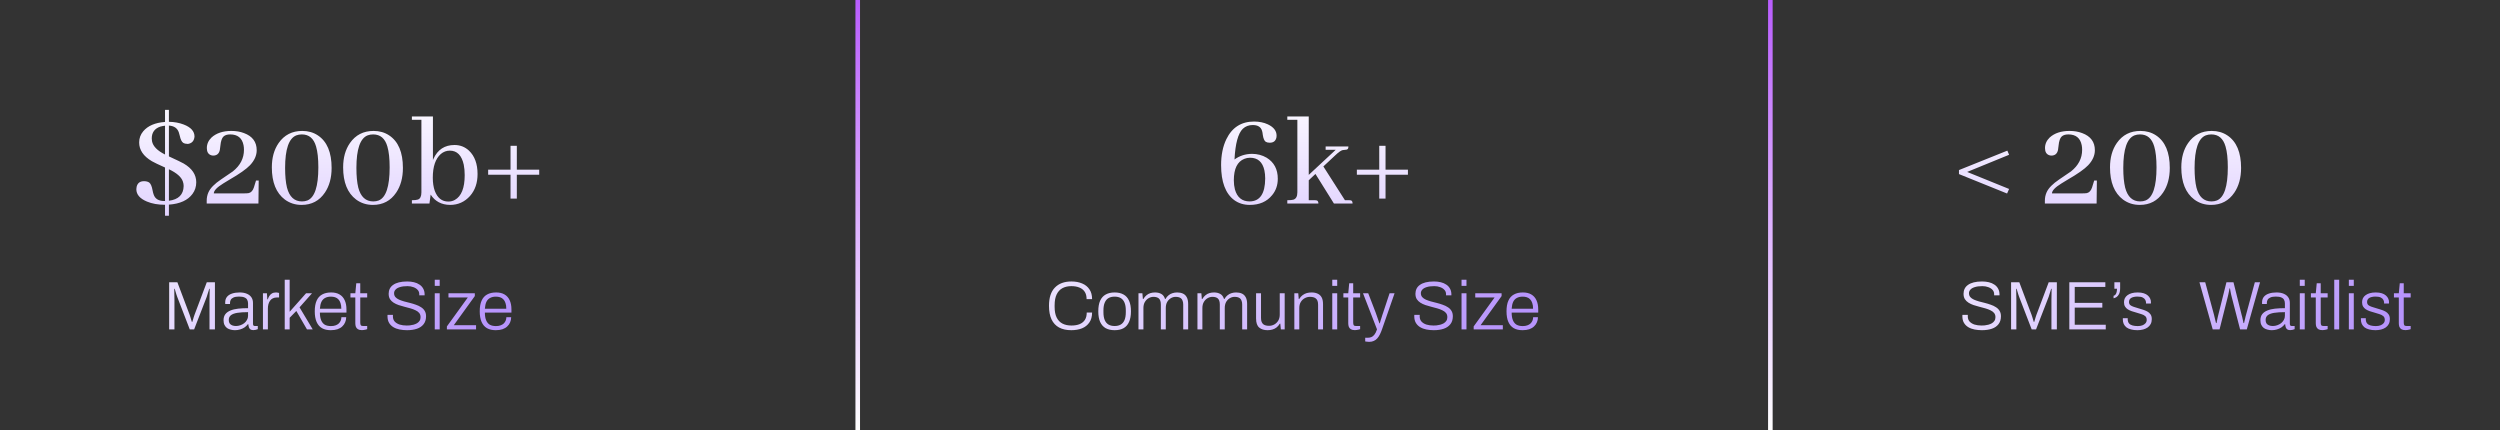 <svg width="50%" viewBox="0 0 1093 188" fill="none" xmlns="http://www.w3.org/2000/svg">
<rect x="0" y="0" width="1093" height="188" fill="#333333" stroke="none"/>
<path d="M73.957 144V123.42H77.558L82.927 137.67C83.047 138.01 83.168 138.38 83.287 138.78C83.407 139.16 83.517 139.53 83.618 139.89C83.737 140.23 83.828 140.52 83.888 140.76H84.067C84.147 140.48 84.248 140.15 84.368 139.77C84.487 139.39 84.597 139.02 84.698 138.66C84.817 138.28 84.927 137.95 85.028 137.67L90.397 123.42H93.968V144H91.597V131.19C91.597 130.69 91.608 130.13 91.627 129.51C91.647 128.87 91.657 128.25 91.657 127.65C91.677 127.05 91.688 126.59 91.688 126.27H91.478C91.397 126.57 91.287 126.93 91.147 127.35C91.028 127.75 90.897 128.16 90.757 128.58C90.638 129 90.517 129.39 90.397 129.75L84.877 144H82.957L77.468 129.75C77.347 129.43 77.228 129.08 77.108 128.7C76.987 128.32 76.868 127.92 76.748 127.5C76.627 127.08 76.507 126.67 76.388 126.27H76.177C76.198 126.67 76.207 127.17 76.207 127.77C76.228 128.37 76.237 128.97 76.237 129.57C76.257 130.17 76.267 130.71 76.267 131.19V144H73.957ZM102.717 144.36C102.097 144.36 101.487 144.28 100.887 144.12C100.287 143.98 99.746 143.75 99.266 143.43C98.806 143.09 98.436 142.64 98.156 142.08C97.876 141.52 97.737 140.83 97.737 140.01C97.737 138.93 97.996 138.05 98.516 137.37C99.056 136.67 99.806 136.13 100.767 135.75C101.727 135.35 102.857 135.08 104.157 134.94C105.477 134.8 106.907 134.73 108.447 134.73V132.72C108.447 132.08 108.327 131.54 108.087 131.1C107.867 130.64 107.467 130.29 106.887 130.05C106.327 129.79 105.527 129.66 104.487 129.66C103.487 129.66 102.697 129.79 102.117 130.05C101.537 130.31 101.127 130.65 100.887 131.07C100.667 131.47 100.557 131.92 100.557 132.42V132.9H98.487C98.466 132.8 98.457 132.7 98.457 132.6C98.457 132.5 98.457 132.38 98.457 132.24C98.457 131.24 98.716 130.42 99.237 129.78C99.757 129.14 100.497 128.66 101.457 128.34C102.417 128.02 103.517 127.86 104.757 127.86C106.017 127.86 107.077 128.05 107.937 128.43C108.797 128.79 109.457 129.31 109.917 129.99C110.377 130.67 110.607 131.49 110.607 132.45V141.51C110.607 141.89 110.677 142.16 110.817 142.32C110.977 142.46 111.187 142.53 111.447 142.53H112.707V143.91C112.407 144.03 112.087 144.13 111.747 144.21C111.427 144.29 111.087 144.33 110.727 144.33C110.207 144.33 109.787 144.22 109.467 144C109.167 143.78 108.947 143.47 108.807 143.07C108.687 142.67 108.607 142.23 108.567 141.75H108.357C107.977 142.29 107.487 142.76 106.887 143.16C106.307 143.54 105.667 143.83 104.967 144.03C104.267 144.25 103.517 144.36 102.717 144.36ZM103.167 142.53C103.827 142.53 104.467 142.42 105.087 142.2C105.707 141.98 106.267 141.68 106.767 141.3C107.267 140.9 107.667 140.43 107.967 139.89C108.287 139.35 108.447 138.75 108.447 138.09V136.47C106.587 136.47 105.027 136.57 103.767 136.77C102.527 136.97 101.587 137.32 100.947 137.82C100.327 138.32 100.017 139.02 100.017 139.92C100.017 140.52 100.147 141.02 100.407 141.42C100.687 141.8 101.067 142.08 101.547 142.26C102.027 142.44 102.567 142.53 103.167 142.53ZM114.958 144V128.22H116.698L116.878 130.86H117.088C117.228 130.38 117.438 129.91 117.718 129.45C117.998 128.99 118.378 128.61 118.858 128.31C119.338 128.01 119.948 127.86 120.688 127.86C120.968 127.86 121.228 127.89 121.468 127.95C121.708 127.99 121.888 128.03 122.008 128.07V130.05H121.078C120.378 130.05 119.778 130.18 119.278 130.44C118.778 130.68 118.368 131.03 118.048 131.49C117.728 131.95 117.488 132.48 117.328 133.08C117.188 133.66 117.118 134.27 117.118 134.91V144H114.958ZM124.48 144V122.31H126.64V136.29L133.81 128.22H136.42L130.96 134.37L136.72 144H134.2L129.55 135.96L126.64 138.93V144H124.48ZM144.603 144.36C143.103 144.36 141.833 144.07 140.793 143.49C139.753 142.89 138.963 141.98 138.423 140.76C137.883 139.54 137.613 137.99 137.613 136.11C137.613 134.21 137.883 132.66 138.423 131.46C138.963 130.24 139.763 129.34 140.823 128.76C141.883 128.16 143.203 127.86 144.783 127.86C146.243 127.86 147.463 128.15 148.443 128.73C149.443 129.31 150.193 130.15 150.693 131.25C151.213 132.35 151.473 133.7 151.473 135.3V136.68H139.863C139.863 138.06 140.053 139.19 140.433 140.07C140.813 140.95 141.353 141.59 142.053 141.99C142.773 142.37 143.653 142.56 144.693 142.56C145.453 142.56 146.113 142.46 146.673 142.26C147.253 142.06 147.723 141.79 148.083 141.45C148.463 141.09 148.753 140.67 148.953 140.19C149.153 139.71 149.253 139.21 149.253 138.69H151.353C151.353 139.47 151.203 140.21 150.903 140.91C150.623 141.59 150.203 142.19 149.643 142.71C149.103 143.23 148.413 143.64 147.573 143.94C146.733 144.22 145.743 144.36 144.603 144.36ZM139.863 134.97H149.223C149.223 133.97 149.103 133.14 148.863 132.48C148.643 131.8 148.333 131.26 147.933 130.86C147.533 130.44 147.053 130.14 146.493 129.96C145.953 129.78 145.343 129.69 144.663 129.69C143.683 129.69 142.843 129.88 142.143 130.26C141.443 130.62 140.903 131.19 140.523 131.97C140.163 132.75 139.943 133.75 139.863 134.97ZM158.224 144.33C157.504 144.33 156.924 144.2 156.484 143.94C156.064 143.68 155.764 143.32 155.584 142.86C155.424 142.4 155.344 141.89 155.344 141.33V130.05H153.214V128.22H155.344L155.764 123.84H157.504V128.22H160.534V130.05H157.504V140.94C157.504 141.48 157.574 141.88 157.714 142.14C157.874 142.4 158.214 142.53 158.734 142.53H160.534V143.91C160.334 143.99 160.094 144.06 159.814 144.12C159.554 144.2 159.284 144.25 159.004 144.27C158.724 144.31 158.464 144.33 158.224 144.33ZM177.961 144.36C176.861 144.36 175.791 144.26 174.751 144.06C173.711 143.86 172.791 143.52 171.991 143.04C171.191 142.56 170.561 141.93 170.101 141.15C169.641 140.37 169.411 139.4 169.411 138.24C169.411 138.14 169.411 138.05 169.411 137.97C169.411 137.87 169.421 137.77 169.441 137.67H171.811C171.811 137.75 171.801 137.86 171.781 138C171.781 138.14 171.781 138.26 171.781 138.36C171.781 139.24 172.041 139.98 172.561 140.58C173.101 141.16 173.821 141.6 174.721 141.9C175.641 142.18 176.671 142.32 177.811 142.32C178.191 142.32 178.641 142.3 179.161 142.26C179.701 142.2 180.241 142.1 180.781 141.96C181.341 141.8 181.851 141.59 182.311 141.33C182.771 141.05 183.141 140.7 183.421 140.28C183.721 139.84 183.871 139.3 183.871 138.66C183.871 137.92 183.671 137.31 183.271 136.83C182.871 136.35 182.341 135.96 181.681 135.66C181.041 135.34 180.301 135.06 179.461 134.82C178.621 134.58 177.761 134.35 176.881 134.13C176.001 133.91 175.141 133.66 174.301 133.38C173.481 133.1 172.741 132.75 172.081 132.33C171.421 131.91 170.891 131.39 170.491 130.77C170.111 130.13 169.921 129.35 169.921 128.43C169.921 127.63 170.081 126.9 170.401 126.24C170.721 125.58 171.211 125.02 171.871 124.56C172.531 124.08 173.371 123.71 174.391 123.45C175.411 123.19 176.621 123.06 178.021 123.06C179.081 123.06 180.071 123.17 180.991 123.39C181.911 123.61 182.721 123.96 183.421 124.44C184.121 124.9 184.661 125.49 185.041 126.21C185.441 126.91 185.641 127.76 185.641 128.76V129.12H183.301V128.61C183.301 127.87 183.071 127.25 182.611 126.75C182.151 126.23 181.531 125.83 180.751 125.55C179.991 125.25 179.121 125.1 178.141 125.1C176.801 125.1 175.701 125.24 174.841 125.52C173.981 125.78 173.341 126.15 172.921 126.63C172.501 127.09 172.291 127.61 172.291 128.19C172.291 128.87 172.491 129.44 172.891 129.9C173.291 130.34 173.821 130.71 174.481 131.01C175.141 131.29 175.881 131.55 176.701 131.79C177.541 132.01 178.401 132.23 179.281 132.45C180.161 132.67 181.011 132.93 181.831 133.23C182.671 133.51 183.421 133.87 184.081 134.31C184.761 134.73 185.291 135.26 185.671 135.9C186.071 136.54 186.271 137.33 186.271 138.27C186.271 139.69 185.911 140.85 185.191 141.75C184.491 142.65 183.521 143.31 182.281 143.73C181.041 144.15 179.601 144.36 177.961 144.36ZM190.076 124.98V122.31H192.236V124.98H190.076ZM190.076 144V128.22H192.236V144H190.076ZM195.382 144V142.71L204.532 130.05H196.072V128.22H207.592V129.45L198.412 142.17H208.132V144H195.382ZM216.732 144.36C215.232 144.36 213.962 144.07 212.922 143.49C211.882 142.89 211.092 141.98 210.552 140.76C210.012 139.54 209.742 137.99 209.742 136.11C209.742 134.21 210.012 132.66 210.552 131.46C211.092 130.24 211.892 129.34 212.952 128.76C214.012 128.16 215.332 127.86 216.912 127.86C218.372 127.86 219.592 128.15 220.572 128.73C221.572 129.31 222.322 130.15 222.822 131.25C223.342 132.35 223.602 133.7 223.602 135.3V136.68H211.992C211.992 138.06 212.182 139.19 212.562 140.07C212.942 140.95 213.482 141.59 214.182 141.99C214.902 142.37 215.782 142.56 216.822 142.56C217.582 142.56 218.242 142.46 218.802 142.26C219.382 142.06 219.852 141.79 220.212 141.45C220.592 141.09 220.882 140.67 221.082 140.19C221.282 139.71 221.382 139.21 221.382 138.69H223.482C223.482 139.47 223.332 140.21 223.032 140.91C222.752 141.59 222.332 142.19 221.772 142.71C221.232 143.23 220.542 143.64 219.702 143.94C218.862 144.22 217.872 144.36 216.732 144.36ZM211.992 134.97H221.352C221.352 133.97 221.232 133.14 220.992 132.48C220.772 131.8 220.462 131.26 220.062 130.86C219.662 130.44 219.182 130.14 218.622 129.96C218.082 129.78 217.472 129.69 216.792 129.69C215.812 129.69 214.972 129.88 214.272 130.26C213.572 130.62 213.032 131.19 212.652 131.97C212.292 132.75 212.072 133.75 211.992 134.97Z" fill="url(#paint0_linear_304_1721)"/>
<path d="M66.348 60.523C66.348 60.914 66.387 61.324 66.465 61.754C66.894 63.941 68.789 65.875 72.148 67.555V54.957C71.406 55.035 70.703 55.172 70.039 55.367C67.578 56.227 66.348 57.945 66.348 60.523ZM80.293 81.324C80.293 80.66 80.176 79.996 79.941 79.332C79.277 77.379 77.246 75.602 73.848 74V87.769C78.066 87.223 80.215 85.074 80.293 81.324ZM73.848 94.332H72.148V89.527H72.09C69.082 89.527 66.465 89.059 64.238 88.121C61.152 86.832 59.609 85.035 59.609 82.731C59.609 82.379 59.648 82.027 59.727 81.676C60.117 80.035 61.191 79.215 62.949 79.215C63.887 79.215 64.648 79.41 65.234 79.801C65.898 80.309 66.387 81.441 66.699 83.199C66.856 84.019 67.012 84.625 67.168 85.016C67.793 86.93 69.356 87.887 71.856 87.887H72.148V73.238C69.336 71.988 67.422 71.07 66.406 70.484C62.695 68.297 60.84 65.562 60.84 62.281C60.84 60.445 61.426 58.824 62.598 57.418C64.629 54.996 67.812 53.629 72.148 53.316V48.043H73.848V53.258C76.231 53.297 78.379 53.688 80.293 54.43C83.457 55.641 85.039 57.398 85.039 59.703C84.883 61.578 83.926 62.652 82.168 62.926C81.348 62.926 80.664 62.77 80.117 62.457C79.453 62.027 78.945 60.992 78.594 59.352C78.438 58.688 78.301 58.199 78.184 57.887C77.559 56.051 76.113 55.055 73.848 54.898V68.375C77.324 69.977 79.473 71.012 80.293 71.481C83.965 73.629 85.801 76.363 85.801 79.684C85.801 81.598 85.254 83.297 84.16 84.781C82.129 87.555 78.691 89.117 73.848 89.469V94.332ZM93.477 84.547H106.719C107.578 84.547 108.242 84.508 108.711 84.43C109.766 84.195 110.527 83.375 110.996 81.969L111.934 78.922H113.105L112.988 89H90.371V87.711C90.371 86.422 90.625 85.211 91.133 84.078C91.953 82.242 93.789 80.367 96.641 78.453C99.688 76.422 101.406 75.25 101.797 74.938C105.039 72.359 106.66 69.215 106.66 65.504C106.66 64.801 106.602 64.137 106.484 63.512C105.859 60.348 103.906 58.766 100.625 58.766C99.375 58.766 98.418 59.059 97.754 59.645C97.012 60.309 96.543 61.676 96.348 63.746C96.269 64.566 96.191 65.172 96.113 65.562C95.762 67.203 94.785 68.023 93.184 68.023C92.871 68.023 92.559 67.965 92.246 67.848C91.035 67.418 90.43 66.383 90.43 64.742C90.43 62.984 91.113 61.441 92.481 60.113C94.59 58.199 97.481 57.242 101.152 57.242C103.184 57.242 105.02 57.555 106.66 58.18C110.371 59.547 112.227 62.047 112.227 65.68C112.227 67.984 111.25 70.172 109.297 72.242C107.695 73.922 104.727 76.012 100.391 78.512C99.141 79.254 98.242 79.801 97.695 80.152C94.883 81.871 93.477 83.336 93.477 84.547ZM132.148 57.242C134.727 57.242 136.992 57.887 138.945 59.176C142.969 61.832 144.98 66.578 144.98 73.414C144.98 77.711 144.004 81.305 142.051 84.195C139.629 87.789 136.23 89.586 131.855 89.586C129.082 89.586 126.641 88.805 124.531 87.242C120.742 84.391 118.848 79.703 118.848 73.18C118.848 68.922 119.844 65.367 121.836 62.516C124.297 59 127.734 57.242 132.148 57.242ZM132.031 88.062C132.891 88.062 133.672 87.926 134.375 87.652C137.578 86.363 139.18 81.539 139.18 73.18C139.18 69.312 138.848 66.266 138.184 64.039C137.168 60.523 135.098 58.766 131.973 58.766C131.074 58.766 130.273 58.902 129.57 59.176C126.289 60.465 124.648 65.211 124.648 73.414C124.648 76.93 124.922 79.801 125.469 82.027C126.523 86.051 128.711 88.062 132.031 88.062ZM163.32 57.242C165.898 57.242 168.164 57.887 170.117 59.176C174.141 61.832 176.152 66.578 176.152 73.414C176.152 77.711 175.176 81.305 173.223 84.195C170.801 87.789 167.402 89.586 163.027 89.586C160.254 89.586 157.812 88.805 155.703 87.242C151.914 84.391 150.02 79.703 150.02 73.18C150.02 68.922 151.016 65.367 153.008 62.516C155.469 59 158.906 57.242 163.32 57.242ZM163.203 88.062C164.062 88.062 164.844 87.926 165.547 87.652C168.75 86.363 170.352 81.539 170.352 73.18C170.352 69.312 170.02 66.266 169.355 64.039C168.34 60.523 166.27 58.766 163.145 58.766C162.246 58.766 161.445 58.902 160.742 59.176C157.461 60.465 155.82 65.211 155.82 73.414C155.82 76.93 156.094 79.801 156.641 82.027C157.695 86.051 159.883 88.062 163.203 88.062ZM196.777 89.586C193.027 89.547 190.195 88.043 188.281 85.074L187.754 89H180.078V87.535C181.25 87.535 182.129 87.438 182.715 87.242C183.73 86.891 184.238 85.836 184.238 84.078V52.379H180.078V50.914H189.277V69.957C189.355 69.801 189.434 69.625 189.512 69.43C191.348 65.406 194.414 63.395 198.711 63.395C201.172 63.395 203.281 64.215 205.039 65.856C207.539 68.238 208.789 71.656 208.789 76.109C208.789 79.977 207.695 83.16 205.508 85.66C203.164 88.277 200.254 89.586 196.777 89.586ZM196.66 65.856C195.215 65.856 193.906 66.344 192.734 67.32C190.391 69.391 189.219 72.848 189.219 77.691C189.219 79.918 189.512 81.852 190.098 83.492C191.27 86.578 193.242 88.121 196.016 88.121C197.031 88.121 197.969 87.887 198.828 87.418C201.719 85.816 203.164 82.203 203.164 76.578C203.164 74.898 203.027 73.375 202.754 72.008C201.855 67.906 199.824 65.856 196.66 65.856ZM235.742 76.402H225.957V86.832H223.203V76.402H213.418V74.176H223.203V63.746H225.957V74.176H235.742V76.402Z" fill="url(#paint1_linear_304_1721)"/>
<rect width="2" height="188" transform="translate(374)" fill="url(#paint2_linear_304_1721)"/>
<path d="M468.37 144.36C466.27 144.36 464.49 143.97 463.03 143.19C461.59 142.41 460.49 141.23 459.73 139.65C458.99 138.07 458.62 136.09 458.62 133.71C458.62 130.15 459.48 127.49 461.2 125.73C462.92 123.95 465.33 123.06 468.43 123.06C470.21 123.06 471.77 123.35 473.11 123.93C474.47 124.49 475.53 125.34 476.29 126.48C477.07 127.6 477.46 129.03 477.46 130.77H475.06C475.06 129.47 474.79 128.41 474.25 127.59C473.71 126.75 472.94 126.13 471.94 125.73C470.96 125.31 469.78 125.1 468.4 125.1C466.92 125.1 465.63 125.39 464.53 125.97C463.43 126.55 462.58 127.46 461.98 128.7C461.38 129.92 461.08 131.52 461.08 133.5V134.13C461.08 136.07 461.38 137.64 461.98 138.84C462.58 140.04 463.43 140.92 464.53 141.48C465.63 142.04 466.93 142.32 468.43 142.32C469.81 142.32 471 142.12 472 141.72C473 141.3 473.77 140.68 474.31 139.86C474.85 139.02 475.12 137.95 475.12 136.65H477.46C477.46 138.41 477.06 139.86 476.26 141C475.48 142.14 474.41 142.99 473.05 143.55C471.69 144.09 470.13 144.36 468.37 144.36ZM487.313 144.36C485.793 144.36 484.493 144.07 483.413 143.49C482.353 142.89 481.543 141.98 480.983 140.76C480.443 139.54 480.173 137.99 480.173 136.11C480.173 134.21 480.443 132.66 480.983 131.46C481.543 130.24 482.353 129.34 483.413 128.76C484.493 128.16 485.793 127.86 487.313 127.86C488.873 127.86 490.173 128.16 491.213 128.76C492.273 129.34 493.073 130.24 493.613 131.46C494.173 132.66 494.453 134.21 494.453 136.11C494.453 137.99 494.173 139.54 493.613 140.76C493.073 141.98 492.273 142.89 491.213 143.49C490.173 144.07 488.873 144.36 487.313 144.36ZM487.313 142.53C488.373 142.53 489.263 142.32 489.983 141.9C490.703 141.48 491.253 140.83 491.633 139.95C492.013 139.05 492.203 137.89 492.203 136.47V135.75C492.203 134.33 492.013 133.18 491.633 132.3C491.253 131.4 490.703 130.74 489.983 130.32C489.263 129.9 488.373 129.69 487.313 129.69C486.253 129.69 485.363 129.9 484.643 130.32C483.923 130.74 483.373 131.4 482.993 132.3C482.613 133.18 482.423 134.33 482.423 135.75V136.47C482.423 137.89 482.613 139.05 482.993 139.95C483.373 140.83 483.923 141.48 484.643 141.9C485.363 142.32 486.253 142.53 487.313 142.53ZM497.743 144V128.22H499.453L499.663 130.71H499.873C500.313 129.99 500.793 129.43 501.313 129.03C501.833 128.61 502.403 128.31 503.023 128.13C503.643 127.95 504.303 127.86 505.003 127.86C506.063 127.86 506.973 128.08 507.733 128.52C508.493 128.94 509.033 129.67 509.353 130.71H509.533C509.953 130.01 510.423 129.46 510.943 129.06C511.463 128.64 512.033 128.34 512.653 128.16C513.293 127.96 513.963 127.86 514.663 127.86C515.603 127.86 516.433 128.02 517.153 128.34C517.873 128.66 518.433 129.19 518.833 129.93C519.253 130.67 519.463 131.67 519.463 132.93V144H517.303V133.17C517.303 132.49 517.213 131.93 517.033 131.49C516.873 131.03 516.643 130.68 516.343 130.44C516.043 130.2 515.693 130.03 515.293 129.93C514.893 129.83 514.463 129.78 514.003 129.78C513.243 129.78 512.533 129.98 511.873 130.38C511.233 130.76 510.703 131.31 510.283 132.03C509.883 132.75 509.683 133.63 509.683 134.67V144H507.523V133.17C507.523 132.49 507.443 131.93 507.283 131.49C507.123 131.03 506.893 130.68 506.593 130.44C506.293 130.2 505.943 130.03 505.543 129.93C505.163 129.83 504.753 129.78 504.313 129.78C503.553 129.78 502.833 129.98 502.153 130.38C501.493 130.76 500.953 131.31 500.533 132.03C500.113 132.75 499.903 133.63 499.903 134.67V144H497.743ZM523.524 144V128.22H525.234L525.444 130.71H525.654C526.094 129.99 526.574 129.43 527.094 129.03C527.614 128.61 528.184 128.31 528.804 128.13C529.424 127.95 530.084 127.86 530.784 127.86C531.844 127.86 532.754 128.08 533.514 128.52C534.274 128.94 534.814 129.67 535.134 130.71H535.314C535.734 130.01 536.204 129.46 536.724 129.06C537.244 128.64 537.814 128.34 538.434 128.16C539.074 127.96 539.744 127.86 540.444 127.86C541.384 127.86 542.214 128.02 542.934 128.34C543.654 128.66 544.214 129.19 544.614 129.93C545.034 130.67 545.244 131.67 545.244 132.93V144H543.084V133.17C543.084 132.49 542.994 131.93 542.814 131.49C542.654 131.03 542.424 130.68 542.124 130.44C541.824 130.2 541.474 130.03 541.074 129.93C540.674 129.83 540.244 129.78 539.784 129.78C539.024 129.78 538.314 129.98 537.654 130.38C537.014 130.76 536.484 131.31 536.064 132.03C535.664 132.75 535.464 133.63 535.464 134.67V144H533.304V133.17C533.304 132.49 533.224 131.93 533.064 131.49C532.904 131.03 532.674 130.68 532.374 130.44C532.074 130.2 531.724 130.03 531.324 129.93C530.944 129.83 530.534 129.78 530.094 129.78C529.334 129.78 528.614 129.98 527.934 130.38C527.274 130.76 526.734 131.31 526.314 132.03C525.894 132.75 525.684 133.63 525.684 134.67V144H523.524ZM554.165 144.36C552.665 144.36 551.455 143.98 550.535 143.22C549.615 142.46 549.155 141.13 549.155 139.23V128.22H551.315V139.02C551.315 139.72 551.405 140.29 551.585 140.73C551.765 141.17 552.015 141.52 552.335 141.78C552.655 142.02 553.025 142.19 553.445 142.29C553.885 142.39 554.355 142.44 554.855 142.44C555.655 142.44 556.405 142.25 557.105 141.87C557.825 141.47 558.405 140.91 558.845 140.19C559.285 139.45 559.505 138.57 559.505 137.55V128.22H561.665V144H559.985L559.745 141.51H559.535C559.095 142.23 558.595 142.8 558.035 143.22C557.495 143.62 556.895 143.91 556.235 144.09C555.595 144.27 554.905 144.36 554.165 144.36ZM565.887 144V128.22H567.597L567.807 130.71H568.017C568.457 129.99 568.957 129.43 569.517 129.03C570.077 128.61 570.677 128.31 571.317 128.13C571.977 127.95 572.677 127.86 573.417 127.86C574.417 127.86 575.287 128.03 576.027 128.37C576.787 128.69 577.377 129.22 577.797 129.96C578.217 130.7 578.427 131.71 578.427 132.99V144H576.267V133.2C576.267 132.5 576.177 131.93 575.997 131.49C575.817 131.05 575.567 130.71 575.247 130.47C574.927 130.21 574.547 130.03 574.107 129.93C573.687 129.83 573.217 129.78 572.697 129.78C571.897 129.78 571.137 129.98 570.417 130.38C569.717 130.76 569.147 131.31 568.707 132.03C568.267 132.75 568.047 133.63 568.047 134.67V144H565.887ZM582.469 124.98V122.31H584.629V124.98H582.469ZM582.469 144V128.22H584.629V144H582.469ZM592.336 144.33C591.616 144.33 591.036 144.2 590.596 143.94C590.176 143.68 589.876 143.32 589.696 142.86C589.536 142.4 589.456 141.89 589.456 141.33V130.05H587.326V128.22H589.456L589.876 123.84H591.616V128.22H594.646V130.05H591.616V140.94C591.616 141.48 591.686 141.88 591.826 142.14C591.986 142.4 592.326 142.53 592.846 142.53H594.646V143.91C594.446 143.99 594.206 144.06 593.926 144.12C593.666 144.2 593.396 144.25 593.116 144.27C592.836 144.31 592.576 144.33 592.336 144.33ZM598.578 149.46C598.198 149.46 597.858 149.43 597.558 149.37C597.278 149.33 597.048 149.3 596.868 149.28V147.66H598.038C598.558 147.66 599.058 147.57 599.538 147.39C600.018 147.21 600.468 146.85 600.888 146.31C601.308 145.79 601.688 145.02 602.028 144L595.908 128.22H598.188L601.428 136.62C601.588 137 601.758 137.48 601.938 138.06C602.138 138.62 602.338 139.2 602.538 139.8C602.758 140.38 602.938 140.9 603.078 141.36H603.258C603.338 141.04 603.438 140.67 603.558 140.25C603.698 139.83 603.838 139.4 603.978 138.96C604.118 138.52 604.248 138.1 604.368 137.7C604.508 137.3 604.628 136.95 604.728 136.65L607.518 128.22H609.708L604.308 143.73C604.008 144.61 603.688 145.4 603.348 146.1C603.008 146.8 602.618 147.4 602.178 147.9C601.758 148.4 601.248 148.78 600.648 149.04C600.068 149.32 599.378 149.46 598.578 149.46ZM626.869 144.36C625.769 144.36 624.699 144.26 623.659 144.06C622.619 143.86 621.699 143.52 620.899 143.04C620.099 142.56 619.469 141.93 619.009 141.15C618.549 140.37 618.319 139.4 618.319 138.24C618.319 138.14 618.319 138.05 618.319 137.97C618.319 137.87 618.329 137.77 618.349 137.67H620.719C620.719 137.75 620.709 137.86 620.689 138C620.689 138.14 620.689 138.26 620.689 138.36C620.689 139.24 620.949 139.98 621.469 140.58C622.009 141.16 622.729 141.6 623.629 141.9C624.549 142.18 625.579 142.32 626.719 142.32C627.099 142.32 627.549 142.3 628.069 142.26C628.609 142.2 629.149 142.1 629.689 141.96C630.249 141.8 630.759 141.59 631.219 141.33C631.679 141.05 632.049 140.7 632.329 140.28C632.629 139.84 632.779 139.3 632.779 138.66C632.779 137.92 632.579 137.31 632.179 136.83C631.779 136.35 631.249 135.96 630.589 135.66C629.949 135.34 629.209 135.06 628.369 134.82C627.529 134.58 626.669 134.35 625.789 134.13C624.909 133.91 624.049 133.66 623.209 133.38C622.389 133.1 621.649 132.75 620.989 132.33C620.329 131.91 619.799 131.39 619.399 130.77C619.019 130.13 618.829 129.35 618.829 128.43C618.829 127.63 618.989 126.9 619.309 126.24C619.629 125.58 620.119 125.02 620.779 124.56C621.439 124.08 622.279 123.71 623.299 123.45C624.319 123.19 625.529 123.06 626.929 123.06C627.989 123.06 628.979 123.17 629.899 123.39C630.819 123.61 631.629 123.96 632.329 124.44C633.029 124.9 633.569 125.49 633.949 126.21C634.349 126.91 634.549 127.76 634.549 128.76V129.12H632.209V128.61C632.209 127.87 631.979 127.25 631.519 126.75C631.059 126.23 630.439 125.83 629.659 125.55C628.899 125.25 628.029 125.1 627.049 125.1C625.709 125.1 624.609 125.24 623.749 125.52C622.889 125.78 622.249 126.15 621.829 126.63C621.409 127.09 621.199 127.61 621.199 128.19C621.199 128.87 621.399 129.44 621.799 129.9C622.199 130.34 622.729 130.71 623.389 131.01C624.049 131.29 624.789 131.55 625.609 131.79C626.449 132.01 627.309 132.23 628.189 132.45C629.069 132.67 629.919 132.93 630.739 133.23C631.579 133.51 632.329 133.87 632.989 134.31C633.669 134.73 634.199 135.26 634.579 135.9C634.979 136.54 635.179 137.33 635.179 138.27C635.179 139.69 634.819 140.85 634.099 141.75C633.399 142.65 632.429 143.31 631.189 143.73C629.949 144.15 628.509 144.36 626.869 144.36ZM638.983 124.98V122.31H641.143V124.98H638.983ZM638.983 144V128.22H641.143V144H638.983ZM644.29 144V142.71L653.44 130.05H644.98V128.22H656.5V129.45L647.32 142.17H657.04V144H644.29ZM665.639 144.36C664.139 144.36 662.869 144.07 661.829 143.49C660.789 142.89 659.999 141.98 659.459 140.76C658.919 139.54 658.649 137.99 658.649 136.11C658.649 134.21 658.919 132.66 659.459 131.46C659.999 130.24 660.799 129.34 661.859 128.76C662.919 128.16 664.239 127.86 665.819 127.86C667.279 127.86 668.499 128.15 669.479 128.73C670.479 129.31 671.229 130.15 671.729 131.25C672.249 132.35 672.509 133.7 672.509 135.3V136.68H660.899C660.899 138.06 661.089 139.19 661.469 140.07C661.849 140.95 662.389 141.59 663.089 141.99C663.809 142.37 664.689 142.56 665.729 142.56C666.489 142.56 667.149 142.46 667.709 142.26C668.289 142.06 668.759 141.79 669.119 141.45C669.499 141.09 669.789 140.67 669.989 140.19C670.189 139.71 670.289 139.21 670.289 138.69H672.389C672.389 139.47 672.239 140.21 671.939 140.91C671.659 141.59 671.239 142.19 670.679 142.71C670.139 143.23 669.449 143.64 668.609 143.94C667.769 144.22 666.779 144.36 665.639 144.36ZM660.899 134.97H670.259C670.259 133.97 670.139 133.14 669.899 132.48C669.679 131.8 669.369 131.26 668.969 130.86C668.569 130.44 668.089 130.14 667.529 129.96C666.989 129.78 666.379 129.69 665.699 129.69C664.719 129.69 663.879 129.88 663.179 130.26C662.479 130.62 661.939 131.19 661.559 131.97C661.199 132.75 660.979 133.75 660.899 134.97Z" fill="url(#paint3_linear_304_1721)"/>
<path d="M558.65 78.16C558.65 80.934 557.83 83.316 556.189 85.309C553.885 88.16 550.623 89.586 546.404 89.586C543.826 89.586 541.58 88.902 539.666 87.535C535.799 84.684 533.865 79.566 533.865 72.184C533.865 67.809 534.627 64.039 536.15 60.875C538.65 55.719 542.693 53.141 548.279 53.141C550.545 53.141 552.557 53.551 554.314 54.371C556.854 55.582 558.123 57.223 558.123 59.293C558.123 59.527 558.104 59.781 558.064 60.055C557.752 61.617 556.775 62.398 555.135 62.398C554.432 62.398 553.846 62.262 553.377 61.988C552.752 61.559 552.322 60.543 552.088 58.941C552.01 58.199 551.912 57.652 551.795 57.301C551.326 55.543 549.959 54.664 547.693 54.664C545.975 54.664 544.529 55.211 543.357 56.305C541.287 58.336 540.076 62.809 539.725 69.723C541.912 68.121 544.451 67.301 547.342 67.262C549.725 67.262 551.873 67.828 553.787 68.961C557.029 70.953 558.65 74.019 558.65 78.16ZM539.432 78.805C539.432 80.25 539.588 81.578 539.9 82.789C540.877 86.305 543.025 88.062 546.346 88.062C550.838 88.023 553.104 84.684 553.143 78.043C553.143 76.754 553.025 75.562 552.791 74.469C551.971 70.797 549.881 68.961 546.521 68.961C545.662 68.961 544.842 69.117 544.061 69.43C540.975 70.641 539.432 73.766 539.432 78.805ZM574.939 87.535C575.135 87.535 575.33 87.555 575.525 87.594C576.111 87.672 576.404 88.141 576.404 89H562.811V87.535C563.982 87.535 564.861 87.457 565.447 87.301C566.619 86.949 567.205 85.875 567.205 84.078V52.379H562.811V50.914H572.186V76.461L583.963 65.504H579.568V64.039H589.529C589.529 64.234 589.51 64.43 589.471 64.625C589.393 65.211 588.924 65.504 588.064 65.504C587.674 65.504 587.322 65.543 587.01 65.621C586.307 65.777 585.271 66.5 583.904 67.789L578.572 72.769L588.006 87.535H589.939C590.174 87.535 590.389 87.555 590.584 87.594C591.092 87.711 591.346 88.18 591.346 89H583.201L575.115 76.051L572.186 78.805V87.535H574.939ZM615.545 76.402H605.76V86.832H603.006V76.402H593.221V74.176H603.006V63.746H605.76V74.176H615.545V76.402Z" fill="url(#paint4_linear_304_1721)"/>
<rect width="2" height="188" transform="translate(773)" fill="url(#paint5_linear_304_1721)"/>
<path d="M866.501 144.36C865.401 144.36 864.331 144.26 863.291 144.06C862.251 143.86 861.331 143.52 860.531 143.04C859.731 142.56 859.101 141.93 858.641 141.15C858.181 140.37 857.951 139.4 857.951 138.24C857.951 138.14 857.951 138.05 857.951 137.97C857.951 137.87 857.961 137.77 857.981 137.67H860.351C860.351 137.75 860.341 137.86 860.321 138C860.321 138.14 860.321 138.26 860.321 138.36C860.321 139.24 860.581 139.98 861.101 140.58C861.641 141.16 862.361 141.6 863.261 141.9C864.181 142.18 865.211 142.32 866.351 142.32C866.731 142.32 867.181 142.3 867.701 142.26C868.241 142.2 868.781 142.1 869.321 141.96C869.881 141.8 870.391 141.59 870.851 141.33C871.311 141.05 871.681 140.7 871.961 140.28C872.261 139.84 872.411 139.3 872.411 138.66C872.411 137.92 872.211 137.31 871.811 136.83C871.411 136.35 870.881 135.96 870.221 135.66C869.581 135.34 868.841 135.06 868.001 134.82C867.161 134.58 866.301 134.35 865.421 134.13C864.541 133.91 863.681 133.66 862.841 133.38C862.021 133.1 861.281 132.75 860.621 132.33C859.961 131.91 859.431 131.39 859.031 130.77C858.651 130.13 858.461 129.35 858.461 128.43C858.461 127.63 858.621 126.9 858.941 126.24C859.261 125.58 859.751 125.02 860.411 124.56C861.071 124.08 861.911 123.71 862.931 123.45C863.951 123.19 865.161 123.06 866.561 123.06C867.621 123.06 868.611 123.17 869.531 123.39C870.451 123.61 871.261 123.96 871.961 124.44C872.661 124.9 873.201 125.49 873.581 126.21C873.981 126.91 874.181 127.76 874.181 128.76V129.12H871.841V128.61C871.841 127.87 871.611 127.25 871.151 126.75C870.691 126.23 870.071 125.83 869.291 125.55C868.531 125.25 867.661 125.1 866.681 125.1C865.341 125.1 864.241 125.24 863.381 125.52C862.521 125.78 861.881 126.15 861.461 126.63C861.041 127.09 860.831 127.61 860.831 128.19C860.831 128.87 861.031 129.44 861.431 129.9C861.831 130.34 862.361 130.71 863.021 131.01C863.681 131.29 864.421 131.55 865.241 131.79C866.081 132.01 866.941 132.23 867.821 132.45C868.701 132.67 869.551 132.93 870.371 133.23C871.211 133.51 871.961 133.87 872.621 134.31C873.301 134.73 873.831 135.26 874.211 135.9C874.611 136.54 874.811 137.33 874.811 138.27C874.811 139.69 874.451 140.85 873.731 141.75C873.031 142.65 872.061 143.31 870.821 143.73C869.581 144.15 868.141 144.36 866.501 144.36ZM879.246 144V123.42H882.846L888.216 137.67C888.336 138.01 888.456 138.38 888.576 138.78C888.696 139.16 888.806 139.53 888.906 139.89C889.026 140.23 889.116 140.52 889.176 140.76H889.356C889.436 140.48 889.536 140.15 889.656 139.77C889.776 139.39 889.886 139.02 889.986 138.66C890.106 138.28 890.216 137.95 890.316 137.67L895.686 123.42H899.256V144H896.886V131.19C896.886 130.69 896.896 130.13 896.916 129.51C896.936 128.87 896.946 128.25 896.946 127.65C896.966 127.05 896.976 126.59 896.976 126.27H896.766C896.686 126.57 896.576 126.93 896.436 127.35C896.316 127.75 896.186 128.16 896.046 128.58C895.926 129 895.806 129.39 895.686 129.75L890.166 144H888.246L882.756 129.75C882.636 129.43 882.516 129.08 882.396 128.7C882.276 128.32 882.156 127.92 882.036 127.5C881.916 127.08 881.796 126.67 881.676 126.27H881.466C881.486 126.67 881.496 127.17 881.496 127.77C881.516 128.37 881.526 128.97 881.526 129.57C881.546 130.17 881.556 130.71 881.556 131.19V144H879.246ZM904.705 144V123.42H920.455V125.46H907.075V132.42H919.135V134.49H907.075V141.96H920.635V144H904.705ZM924.046 130.41V129.33C924.406 129.23 924.696 129.04 924.916 128.76C925.136 128.46 925.296 128.1 925.396 127.68C925.496 127.24 925.546 126.76 925.546 126.24H924.406V123.42H926.926V125.91C926.926 127.03 926.766 127.91 926.446 128.55C926.126 129.17 925.746 129.62 925.306 129.9C924.866 130.16 924.446 130.33 924.046 130.41ZM934.461 144.36C933.421 144.36 932.501 144.25 931.701 144.03C930.901 143.83 930.231 143.53 929.691 143.13C929.171 142.71 928.771 142.21 928.491 141.63C928.231 141.05 928.101 140.38 928.101 139.62C928.101 139.54 928.101 139.46 928.101 139.38C928.101 139.28 928.111 139.19 928.131 139.11H930.261C930.241 139.21 930.231 139.3 930.231 139.38C930.231 139.44 930.231 139.5 930.231 139.56C930.251 140.34 930.441 140.95 930.801 141.39C931.161 141.81 931.671 142.11 932.331 142.29C932.991 142.47 933.751 142.56 934.611 142.56C935.351 142.56 936.011 142.46 936.591 142.26C937.191 142.04 937.661 141.73 938.001 141.33C938.361 140.93 938.541 140.44 938.541 139.86C938.541 139.12 938.311 138.56 937.851 138.18C937.411 137.8 936.831 137.51 936.111 137.31C935.391 137.09 934.641 136.86 933.861 136.62C933.221 136.44 932.591 136.25 931.971 136.05C931.351 135.83 930.781 135.56 930.261 135.24C929.761 134.92 929.361 134.51 929.061 134.01C928.761 133.51 928.611 132.88 928.611 132.12C928.611 131.46 928.741 130.87 929.001 130.35C929.281 129.83 929.671 129.39 930.171 129.03C930.691 128.65 931.321 128.36 932.061 128.16C932.801 127.96 933.641 127.86 934.581 127.86C935.621 127.86 936.511 127.98 937.251 128.22C937.991 128.46 938.591 128.79 939.051 129.21C939.511 129.61 939.851 130.07 940.071 130.59C940.291 131.09 940.401 131.62 940.401 132.18C940.401 132.26 940.391 132.35 940.371 132.45C940.371 132.55 940.371 132.64 940.371 132.72H938.241V132.33C938.241 131.91 938.131 131.5 937.911 131.1C937.711 130.7 937.341 130.36 936.801 130.08C936.281 129.8 935.501 129.66 934.461 129.66C933.841 129.66 933.301 129.72 932.841 129.84C932.401 129.94 932.021 130.09 931.701 130.29C931.401 130.49 931.171 130.74 931.011 131.04C930.871 131.32 930.801 131.65 930.801 132.03C930.801 132.61 930.981 133.06 931.341 133.38C931.721 133.68 932.211 133.93 932.811 134.13C933.411 134.31 934.051 134.51 934.731 134.73C935.411 134.93 936.101 135.14 936.801 135.36C937.521 135.58 938.181 135.85 938.781 136.17C939.381 136.49 939.861 136.92 940.221 137.46C940.581 137.98 940.761 138.67 940.761 139.53C940.761 140.33 940.601 141.04 940.281 141.66C939.961 142.26 939.521 142.76 938.961 143.16C938.401 143.56 937.731 143.86 936.951 144.06C936.191 144.26 935.361 144.36 934.461 144.36ZM967.393 144L961.603 123.42H964.123L967.963 137.61C968.023 137.85 968.103 138.19 968.203 138.63C968.323 139.07 968.433 139.52 968.533 139.98C968.653 140.44 968.753 140.86 968.833 141.24H969.073C969.133 140.96 969.193 140.65 969.253 140.31C969.333 139.97 969.403 139.63 969.463 139.29C969.543 138.95 969.613 138.63 969.673 138.33C969.753 138.03 969.813 137.79 969.853 137.61L973.393 123.42H976.483L980.023 137.61C980.103 137.85 980.193 138.19 980.293 138.63C980.393 139.07 980.493 139.52 980.593 139.98C980.713 140.44 980.803 140.86 980.863 141.24H981.103C981.163 140.96 981.233 140.65 981.313 140.31C981.393 139.97 981.473 139.64 981.553 139.32C981.633 138.98 981.703 138.66 981.763 138.36C981.843 138.04 981.913 137.79 981.973 137.61L985.813 123.42H988.093L982.303 144H979.363L975.703 129.81C975.623 129.51 975.533 129.14 975.433 128.7C975.353 128.26 975.263 127.81 975.163 127.35C975.083 126.87 975.013 126.45 974.953 126.09H974.743C974.683 126.45 974.603 126.87 974.503 127.35C974.423 127.81 974.333 128.26 974.233 128.7C974.133 129.14 974.043 129.51 973.963 129.81L970.393 144H967.393ZM993.229 144.36C992.609 144.36 991.999 144.28 991.399 144.12C990.799 143.98 990.259 143.75 989.779 143.43C989.319 143.09 988.949 142.64 988.669 142.08C988.389 141.52 988.249 140.83 988.249 140.01C988.249 138.93 988.509 138.05 989.029 137.37C989.569 136.67 990.319 136.13 991.279 135.75C992.239 135.35 993.369 135.08 994.669 134.94C995.989 134.8 997.419 134.73 998.959 134.73V132.72C998.959 132.08 998.839 131.54 998.599 131.1C998.379 130.64 997.979 130.29 997.399 130.05C996.839 129.79 996.039 129.66 994.999 129.66C993.999 129.66 993.209 129.79 992.629 130.05C992.049 130.31 991.639 130.65 991.399 131.07C991.179 131.47 991.069 131.92 991.069 132.42V132.9H988.999C988.979 132.8 988.969 132.7 988.969 132.6C988.969 132.5 988.969 132.38 988.969 132.24C988.969 131.24 989.229 130.42 989.749 129.78C990.269 129.14 991.009 128.66 991.969 128.34C992.929 128.02 994.029 127.86 995.269 127.86C996.529 127.86 997.589 128.05 998.449 128.43C999.309 128.79 999.969 129.31 1000.43 129.99C1000.89 130.67 1001.12 131.49 1001.12 132.45V141.51C1001.12 141.89 1001.19 142.16 1001.33 142.32C1001.49 142.46 1001.7 142.53 1001.96 142.53H1003.22V143.91C1002.92 144.03 1002.6 144.13 1002.26 144.21C1001.94 144.29 1001.6 144.33 1001.24 144.33C1000.72 144.33 1000.3 144.22 999.979 144C999.679 143.78 999.459 143.47 999.319 143.07C999.199 142.67 999.119 142.23 999.079 141.75H998.869C998.489 142.29 997.999 142.76 997.399 143.16C996.819 143.54 996.179 143.83 995.479 144.03C994.779 144.25 994.029 144.36 993.229 144.36ZM993.679 142.53C994.339 142.53 994.979 142.42 995.599 142.2C996.219 141.98 996.779 141.68 997.279 141.3C997.779 140.9 998.179 140.43 998.479 139.89C998.799 139.35 998.959 138.75 998.959 138.09V136.47C997.099 136.47 995.539 136.57 994.279 136.77C993.039 136.97 992.099 137.32 991.459 137.82C990.839 138.32 990.529 139.02 990.529 139.92C990.529 140.52 990.659 141.02 990.919 141.42C991.199 141.8 991.579 142.08 992.059 142.26C992.539 142.44 993.079 142.53 993.679 142.53ZM1005.47 124.98V122.31H1007.63V124.98H1005.47ZM1005.47 144V128.22H1007.63V144H1005.47ZM1015.34 144.33C1014.62 144.33 1014.04 144.2 1013.6 143.94C1013.18 143.68 1012.88 143.32 1012.7 142.86C1012.54 142.4 1012.46 141.89 1012.46 141.33V130.05H1010.33V128.22H1012.46L1012.88 123.84H1014.62V128.22H1017.65V130.05H1014.62V140.94C1014.62 141.48 1014.69 141.88 1014.83 142.14C1014.99 142.4 1015.33 142.53 1015.85 142.53H1017.65V143.91C1017.45 143.99 1017.21 144.06 1016.93 144.12C1016.67 144.2 1016.4 144.25 1016.12 144.27C1015.84 144.31 1015.58 144.33 1015.34 144.33ZM1020.53 144V122.31H1022.69V144H1020.53ZM1026.92 124.98V122.31H1029.08V124.98H1026.92ZM1026.92 144V128.22H1029.08V144H1026.92ZM1038.55 144.36C1037.51 144.36 1036.59 144.25 1035.79 144.03C1034.99 143.83 1034.32 143.53 1033.78 143.13C1033.26 142.71 1032.86 142.21 1032.58 141.63C1032.32 141.05 1032.19 140.38 1032.19 139.62C1032.19 139.54 1032.19 139.46 1032.19 139.38C1032.19 139.28 1032.2 139.19 1032.22 139.11H1034.35C1034.33 139.21 1034.32 139.3 1034.32 139.38C1034.32 139.44 1034.32 139.5 1034.32 139.56C1034.34 140.34 1034.53 140.95 1034.89 141.39C1035.25 141.81 1035.76 142.11 1036.42 142.29C1037.08 142.47 1037.84 142.56 1038.7 142.56C1039.44 142.56 1040.1 142.46 1040.68 142.26C1041.28 142.04 1041.75 141.73 1042.09 141.33C1042.45 140.93 1042.63 140.44 1042.63 139.86C1042.63 139.12 1042.4 138.56 1041.94 138.18C1041.5 137.8 1040.92 137.51 1040.2 137.31C1039.48 137.09 1038.73 136.86 1037.95 136.62C1037.31 136.44 1036.68 136.25 1036.06 136.05C1035.44 135.83 1034.87 135.56 1034.35 135.24C1033.85 134.92 1033.45 134.51 1033.15 134.01C1032.85 133.51 1032.7 132.88 1032.7 132.12C1032.7 131.46 1032.83 130.87 1033.09 130.35C1033.37 129.83 1033.76 129.39 1034.26 129.03C1034.78 128.65 1035.41 128.36 1036.15 128.16C1036.89 127.96 1037.73 127.86 1038.67 127.86C1039.71 127.86 1040.6 127.98 1041.34 128.22C1042.08 128.46 1042.68 128.79 1043.14 129.21C1043.6 129.61 1043.94 130.07 1044.16 130.59C1044.38 131.09 1044.49 131.62 1044.49 132.18C1044.49 132.26 1044.48 132.35 1044.46 132.45C1044.46 132.55 1044.46 132.64 1044.46 132.72H1042.33V132.33C1042.33 131.91 1042.22 131.5 1042 131.1C1041.8 130.7 1041.43 130.36 1040.89 130.08C1040.37 129.8 1039.59 129.66 1038.55 129.66C1037.93 129.66 1037.39 129.72 1036.93 129.84C1036.49 129.94 1036.11 130.09 1035.79 130.29C1035.49 130.49 1035.26 130.74 1035.1 131.04C1034.96 131.32 1034.89 131.65 1034.89 132.03C1034.89 132.61 1035.07 133.06 1035.43 133.38C1035.81 133.68 1036.3 133.93 1036.9 134.13C1037.5 134.31 1038.14 134.51 1038.82 134.73C1039.5 134.93 1040.19 135.14 1040.89 135.36C1041.61 135.58 1042.27 135.85 1042.87 136.17C1043.47 136.49 1043.95 136.92 1044.31 137.46C1044.67 137.98 1044.85 138.67 1044.85 139.53C1044.85 140.33 1044.69 141.04 1044.37 141.66C1044.05 142.26 1043.61 142.76 1043.05 143.16C1042.49 143.56 1041.82 143.86 1041.04 144.06C1040.28 144.26 1039.45 144.36 1038.55 144.36ZM1051.64 144.33C1050.92 144.33 1050.34 144.2 1049.9 143.94C1049.48 143.68 1049.18 143.32 1049 142.86C1048.84 142.4 1048.76 141.89 1048.76 141.33V130.05H1046.63V128.22H1048.76L1049.18 123.84H1050.92V128.22H1053.95V130.05H1050.92V140.94C1050.92 141.48 1050.99 141.88 1051.13 142.14C1051.29 142.4 1051.63 142.53 1052.15 142.53H1053.95V143.91C1053.75 143.99 1053.51 144.06 1053.23 144.12C1052.97 144.2 1052.7 144.25 1052.42 144.27C1052.14 144.31 1051.88 144.33 1051.64 144.33Z" fill="url(#paint6_linear_304_1721)"/>
<path d="M877.496 84.606L856.461 76.109V74.352L877.613 65.856L878.375 67.672L860.035 75.172L878.375 82.613L877.496 84.606ZM897.125 84.547H910.367C911.227 84.547 911.891 84.508 912.359 84.43C913.414 84.195 914.176 83.375 914.645 81.969L915.582 78.922H916.754L916.637 89H894.02V87.711C894.02 86.422 894.273 85.211 894.781 84.078C895.602 82.242 897.438 80.367 900.289 78.453C903.336 76.422 905.055 75.25 905.445 74.938C908.688 72.359 910.309 69.215 910.309 65.504C910.309 64.801 910.25 64.137 910.133 63.512C909.508 60.348 907.555 58.766 904.273 58.766C903.023 58.766 902.066 59.059 901.402 59.645C900.66 60.309 900.191 61.676 899.996 63.746C899.918 64.566 899.84 65.172 899.762 65.562C899.41 67.203 898.434 68.023 896.832 68.023C896.52 68.023 896.207 67.965 895.895 67.848C894.684 67.418 894.078 66.383 894.078 64.742C894.078 62.984 894.762 61.441 896.129 60.113C898.238 58.199 901.129 57.242 904.801 57.242C906.832 57.242 908.668 57.555 910.309 58.18C914.02 59.547 915.875 62.047 915.875 65.68C915.875 67.984 914.898 70.172 912.945 72.242C911.344 73.922 908.375 76.012 904.039 78.512C902.789 79.254 901.891 79.801 901.344 80.152C898.531 81.871 897.125 83.336 897.125 84.547ZM935.797 57.242C938.375 57.242 940.641 57.887 942.594 59.176C946.617 61.832 948.629 66.578 948.629 73.414C948.629 77.711 947.652 81.305 945.699 84.195C943.277 87.789 939.879 89.586 935.504 89.586C932.73 89.586 930.289 88.805 928.18 87.242C924.391 84.391 922.496 79.703 922.496 73.18C922.496 68.922 923.492 65.367 925.484 62.516C927.945 59 931.383 57.242 935.797 57.242ZM935.68 88.062C936.539 88.062 937.32 87.926 938.023 87.652C941.227 86.363 942.828 81.539 942.828 73.18C942.828 69.312 942.496 66.266 941.832 64.039C940.816 60.523 938.746 58.766 935.621 58.766C934.723 58.766 933.922 58.902 933.219 59.176C929.938 60.465 928.297 65.211 928.297 73.414C928.297 76.93 928.57 79.801 929.117 82.027C930.172 86.051 932.359 88.062 935.68 88.062ZM966.969 57.242C969.547 57.242 971.812 57.887 973.766 59.176C977.789 61.832 979.801 66.578 979.801 73.414C979.801 77.711 978.824 81.305 976.871 84.195C974.449 87.789 971.051 89.586 966.676 89.586C963.902 89.586 961.461 88.805 959.352 87.242C955.562 84.391 953.668 79.703 953.668 73.18C953.668 68.922 954.664 65.367 956.656 62.516C959.117 59 962.555 57.242 966.969 57.242ZM966.852 88.062C967.711 88.062 968.492 87.926 969.195 87.652C972.398 86.363 974 81.539 974 73.18C974 69.312 973.668 66.266 973.004 64.039C971.988 60.523 969.918 58.766 966.793 58.766C965.895 58.766 965.094 58.902 964.391 59.176C961.109 60.465 959.469 65.211 959.469 73.414C959.469 76.93 959.742 79.801 960.289 82.027C961.344 86.051 963.531 88.062 966.852 88.062Z" fill="url(#paint7_linear_304_1721)"/>
<defs>
<linearGradient id="paint0_linear_304_1721" x1="-102.871" y1="52.377" x2="171.789" y2="214.721" gradientUnits="userSpaceOnUse">
<stop offset="0.427" stop-color="white"/>
<stop offset="1" stop-color="#B794FC"/>
</linearGradient>
<linearGradient id="paint1_linear_304_1721" x1="147.5" y1="38" x2="147.5" y2="109" gradientUnits="userSpaceOnUse">
<stop stop-color="white"/>
<stop offset="1" stop-color="#DAC8FF"/>
</linearGradient>
<linearGradient id="paint2_linear_304_1721" x1="1" y1="0" x2="1" y2="188" gradientUnits="userSpaceOnUse">
<stop stop-color="#B95DFE"/>
<stop offset="1" stop-color="white"/>
</linearGradient>
<linearGradient id="paint3_linear_304_1721" x1="212" y1="52.377" x2="520.342" y2="309.187" gradientUnits="userSpaceOnUse">
<stop offset="0.427" stop-color="white"/>
<stop offset="1" stop-color="#B794FC"/>
</linearGradient>
<linearGradient id="paint4_linear_304_1721" x1="574.5" y1="38" x2="574.5" y2="109" gradientUnits="userSpaceOnUse">
<stop stop-color="white"/>
<stop offset="1" stop-color="#DAC8FF"/>
</linearGradient>
<linearGradient id="paint5_linear_304_1721" x1="1" y1="0" x2="1" y2="188" gradientUnits="userSpaceOnUse">
<stop stop-color="#B95DFE"/>
<stop offset="1" stop-color="white"/>
</linearGradient>
<linearGradient id="paint6_linear_304_1721" x1="631.323" y1="52.377" x2="933.787" y2="283.396" gradientUnits="userSpaceOnUse">
<stop offset="0.427" stop-color="white"/>
<stop offset="1" stop-color="#B794FC"/>
</linearGradient>
<linearGradient id="paint7_linear_304_1721" x1="973.5" y1="38" x2="973.5" y2="109" gradientUnits="userSpaceOnUse">
<stop stop-color="white"/>
<stop offset="1" stop-color="#DAC8FF"/>
</linearGradient>
</defs>
</svg>
